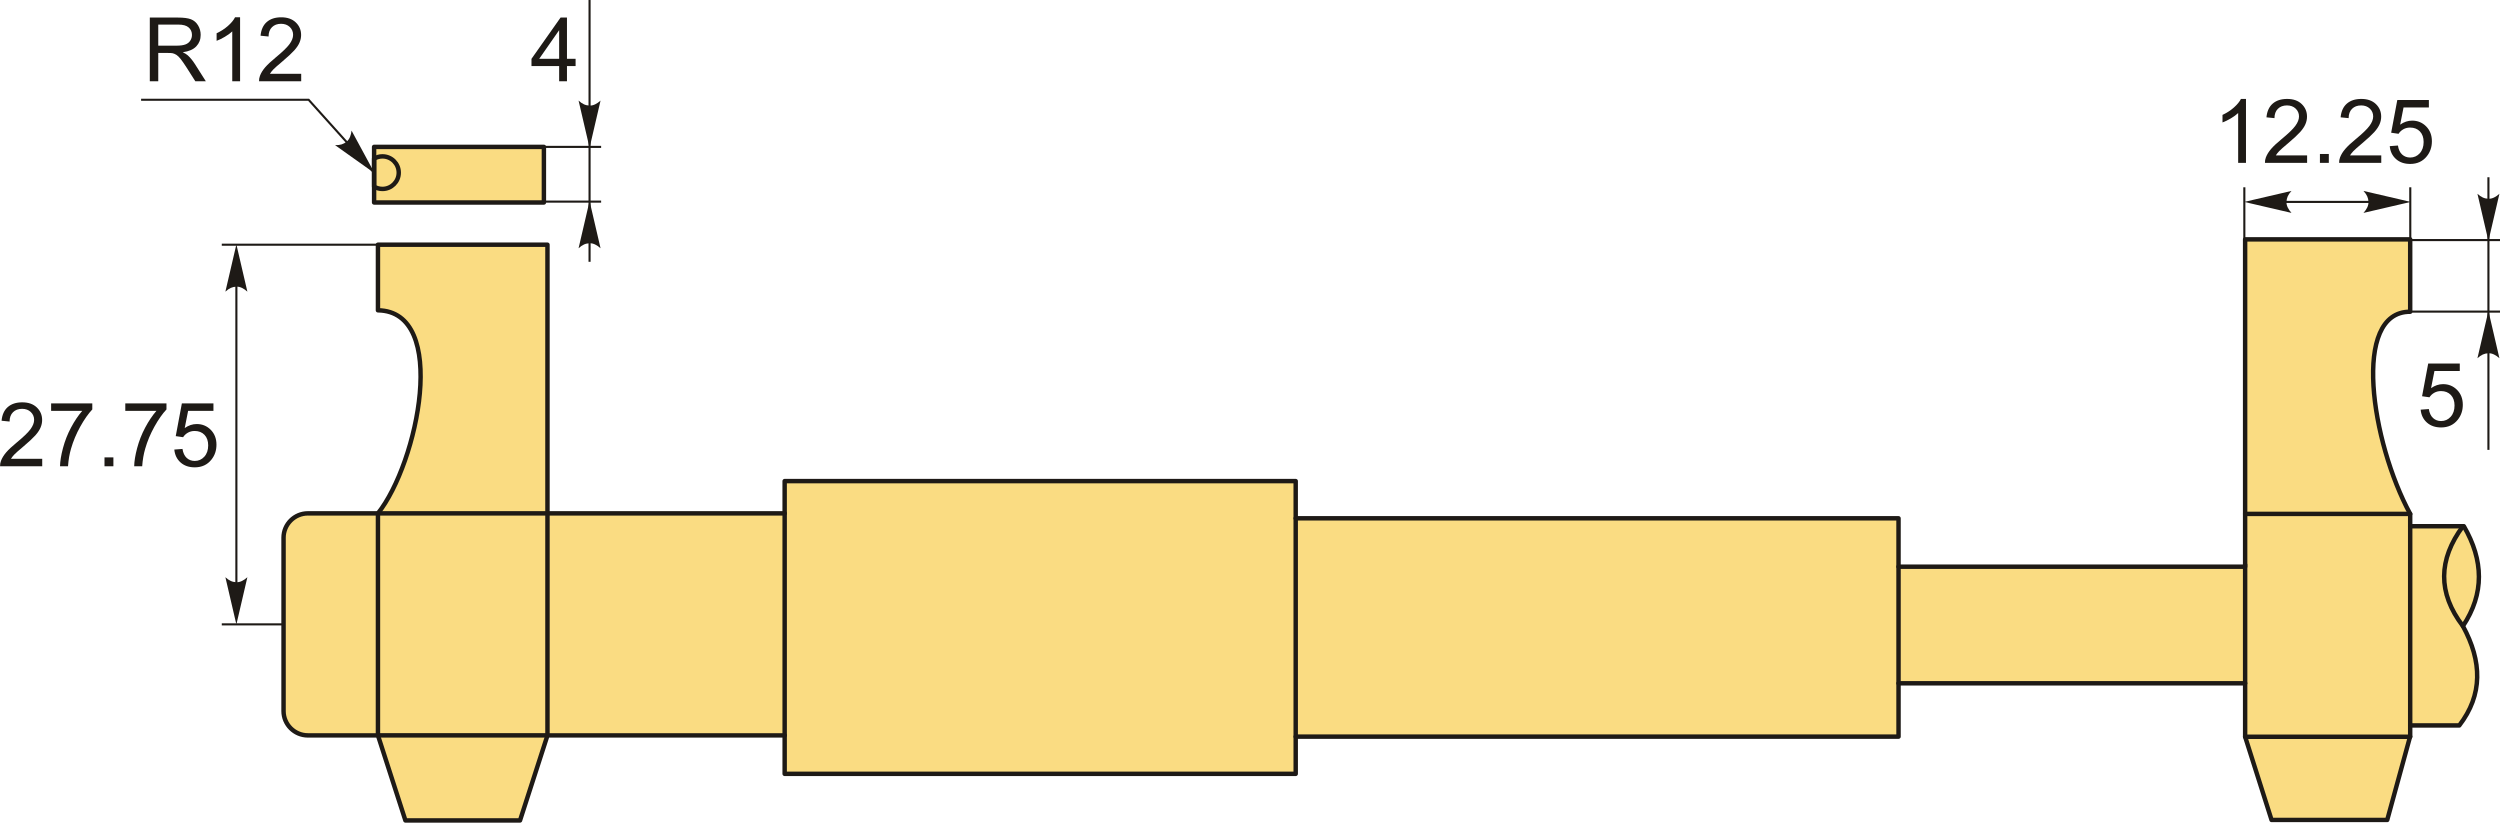 <?xml version="1.0" encoding="UTF-8"?>
<!DOCTYPE svg PUBLIC "-//W3C//DTD SVG 1.1//EN" "http://www.w3.org/Graphics/SVG/1.1/DTD/svg11.dtd">
<!-- Creator: CorelDRAW 2018 (64-Bit) -->
<svg xmlns="http://www.w3.org/2000/svg" xml:space="preserve" width="2811px" height="925px" version="1.1" style="shape-rendering:geometricPrecision; text-rendering:geometricPrecision; image-rendering:optimizeQuality; fill-rule:evenodd; clip-rule:evenodd"
viewBox="0 0 2811 924.98"
 xmlns:xlink="http://www.w3.org/1999/xlink">
 <defs>
  <style type="text/css">
   <![CDATA[
    .str1 {stroke:#1E1A16;stroke-width:2.36;stroke-miterlimit:22.926}
    .str0 {stroke:#1E1A16;stroke-width:5;stroke-linecap:round;stroke-linejoin:round;stroke-miterlimit:22.926}
    .fil1 {fill:none}
    .fil0 {fill:#FADC82}
    .fil3 {fill:#1E1A16;fill-rule:nonzero}
    .fil2 {fill:#1E1A16;fill-rule:nonzero}
   ]]>
  </style>
 </defs>
 <g id="Layer_x0020_1">
  <g id="_2763073819072">
   <g>
    <rect class="fil0 str0" x="420.64" y="165.16" width="190.91" height="62.5"/>
    <path class="fil1 str0" d="M420.64 178.4l0 31.44c2.75,1.65 5.96,2.59 9.4,2.59 10.11,0 18.31,-8.19 18.31,-18.31 0,-10.11 -8.2,-18.31 -18.31,-18.31 -3.44,0 -6.65,0.95 -9.4,2.59z"/>
    <path class="fil0 str0" d="M346.15 577.21l78.82 0c45.16,-56.74 80.38,-227.21 0,-228.31l0 -73.76 190.6 0 0 302.07 266.7 0 0 -36.27 574.62 0 0 41.85 677.82 0 0 54.39 389.72 0 0 -368.02 185.59 0 0 81.35c-66.24,-0.23 -43.79,146.54 0,227.33l0 13.86 60.36 0c22.19,38.26 23.24,75.73 -1.06,112.27 21.59,39.7 22.52,77.18 -4.11,111.72l-55.19 0 0 12.08 -25.83 94.16 -130.05 0 -29.71 -93.52 0 -60.13 -389.72 0 0 59.97 -677.82 0 0 41.84 -574.62 0 0 -43.23 -266.7 0 -30.86 95.62 -128.88 0 -30.86 -95.62 -78.82 0c-15.03,0 -27.33,-12.3 -27.33,-27.34l0 -194.98c0,-15.03 12.3,-27.33 27.33,-27.33z"/>
    <polygon class="fil1 str0" points="424.97,826.86 424.97,577.21 615.57,577.21 615.57,826.86 "/>
    <line class="fil1 str0" x1="882.27" y1="577.21" x2="882.27" y2= "826.86" />
    <line class="fil1 str0" x1="1456.89" y1="582.79" x2="1456.89" y2= "828.25" />
    <line class="fil1 str0" x1="2134.71" y1="768.28" x2="2134.71" y2= "637.18" />
    <line class="fil1 str0" x1="2524.43" y1="768.28" x2="2524.43" y2= "635.03" />
    <line class="fil1 str0" x1="2710.02" y1="577.84" x2="2524.43" y2= "577.84" />
    <line class="fil1 str0" x1="2710.02" y1="815.69" x2="2710.02" y2= "591.7" />
    <line class="fil1 str0" x1="2524.43" y1="828.41" x2="2710.02" y2= "828.41" />
    <path class="fil1 str0" d="M2769.32 703.97c-28.58,-37.43 -27.76,-74.85 0,-112.27"/>
   </g>
   <line class="fil1 str1" x1="611.55" y1="165.16" x2="675.91" y2= "165.16" />
   <line class="fil1 str1" x1="611.55" y1="226.69" x2="675.91" y2= "226.69" />
   <line class="fil1 str1" x1="662.9" y1="294.36" x2="662.9" y2= "0" />
   <path id="стрелка.cdr" class="fil2" d="M662.9 166.23l12.36 -53.15c-3.82,3.48 -8.05,5.81 -12.34,5.63 -4.57,-0.19 -8.01,-1.65 -12.38,-5.63l12.36 53.15z"/>
   <path id="стрелка.cdr_0" class="fil2" d="M662.9 225.99l12.36 53.14c-3.82,-3.47 -8.05,-5.8 -12.34,-5.62 -4.57,0.19 -8.01,1.65 -12.38,5.62l12.36 -53.14z"/>
   <path class="fil3" d="M628.7 91.34l0 -17.1 -31.1 0 0 -8.1 32.7 -46.4 7.2 0 0 46.4 9.7 0 0 8.1 -9.7 0 0 17.1 -8.8 0zm0 -25.2l0 -32.22 -22.45 32.22 22.45 0z"/>
   <path class="fil3" d="M168.44 91.34l0 -71.6 31.73 0c6.39,0 11.24,0.65 14.55,1.93 3.32,1.29 5.97,3.55 7.95,6.8 1.99,3.25 2.97,6.85 2.97,10.79 0,5.08 -1.65,9.36 -4.93,12.84 -3.29,3.49 -8.35,5.69 -15.22,6.64 2.52,1.2 4.42,2.4 5.72,3.56 2.76,2.54 5.38,5.72 7.83,9.54l12.38 19.5 -11.83 0 -9.47 -14.9c-2.75,-4.32 -5.03,-7.6 -6.81,-9.89 -1.8,-2.28 -3.4,-3.86 -4.82,-4.78 -1.4,-0.9 -2.85,-1.53 -4.32,-1.9 -1.06,-0.22 -2.81,-0.33 -5.26,-0.33l-10.97 0 0 31.8 -9.5 0zm9.5 -40l20.33 0c4.34,0 7.7,-0.45 10.14,-1.35 2.43,-0.89 4.28,-2.32 5.53,-4.3 1.27,-1.97 1.9,-4.1 1.9,-6.42 0,-3.38 -1.22,-6.18 -3.67,-8.36 -2.45,-2.19 -6.31,-3.27 -11.6,-3.27l-22.63 0 0 23.7z"/>
   <path id="1" class="fil3" d="M269.95 91.34l-8.8 0 0 -56.04c-2.11,2.04 -4.89,4.05 -8.33,6.07 -3.43,2.02 -6.53,3.53 -9.26,4.53l0 -8.5c4.91,-2.3 9.21,-5.1 12.89,-8.4 3.69,-3.28 6.3,-6.46 7.84,-9.56l5.66 0 0 71.9z"/>
   <path id="2" class="fil3" d="M338.67 82.94l0 8.4 -47.4 0c-0.07,-2.12 0.28,-4.15 1.03,-6.12 1.22,-3.22 3.17,-6.4 5.85,-9.52 2.69,-3.11 6.52,-6.71 11.5,-10.8 7.75,-6.38 13.02,-11.43 15.77,-15.16 2.77,-3.74 4.15,-7.27 4.15,-10.6 0,-3.48 -1.25,-6.42 -3.75,-8.82 -2.5,-2.38 -5.77,-3.58 -9.78,-3.58 -4.25,0 -7.65,1.27 -10.2,3.8 -2.55,2.51 -3.84,6.02 -3.87,10.5l-9 -0.9c0.62,-6.73 2.95,-11.87 6.98,-15.4 4.05,-3.54 9.47,-5.3 16.29,-5.3 6.86,0 12.31,1.9 16.31,5.72 4.02,3.81 6.02,8.55 6.02,14.18 0,2.86 -0.58,5.68 -1.77,8.45 -1.16,2.78 -3.11,5.7 -5.83,8.76 -2.73,3.05 -7.25,7.27 -13.55,12.6 -5.28,4.44 -8.68,7.44 -10.18,9.02 -1.5,1.58 -2.74,3.17 -3.72,4.77l35.15 0z"/>
   <polyline class="fil1 str1" points="158.65,112.16 347,112.16 420.64,194.12 "/>
   <path id="стрелка.cdr_1" class="fil2" d="M421.26 194.82l-25.98 -47.99c-0.56,5.14 -2.19,9.69 -5.51,12.4 -3.55,2.88 -7.09,4.07 -13,3.99l44.49 31.6z"/>
   <line class="fil1 str1" x1="318.82" y1="702.03" x2="249.36" y2= "702.03" />
   <line class="fil1 str1" x1="468" y1="275.14" x2="249.36" y2= "275.14" />
   <line class="fil1 str1" x1="265.79" y1="686.53" x2="265.79" y2= "283.81" />
   <path id="стрелка.cdr_2" class="fil2" d="M265.79 702.17l12.36 -53.15c-3.82,3.48 -8.05,5.8 -12.34,5.63 -4.57,-0.2 -8.01,-1.65 -12.38,-5.63l12.36 53.15z"/>
   <path id="стрелка.cdr_3" class="fil2" d="M265.79 274.78l12.36 53.15c-3.82,-3.48 -8.05,-5.8 -12.34,-5.63 -4.57,0.19 -8.01,1.65 -12.38,5.63l12.36 -53.15z"/>
   <path class="fil3" d="M47.47 515.87l0 8.4 -47.4 0c-0.07,-2.11 0.28,-4.15 1.03,-6.11 1.22,-3.22 3.17,-6.4 5.85,-9.52 2.68,-3.12 6.52,-6.72 11.5,-10.8 7.75,-6.38 13.02,-11.43 15.77,-15.17 2.76,-3.73 4.15,-7.26 4.15,-10.6 0,-3.48 -1.25,-6.41 -3.75,-8.81 -2.5,-2.39 -5.77,-3.59 -9.79,-3.59 -4.25,0 -7.65,1.27 -10.2,3.8 -2.55,2.52 -3.83,6.02 -3.86,10.5l-9 -0.9c0.61,-6.73 2.95,-11.86 6.98,-15.4 4.05,-3.53 9.47,-5.3 16.28,-5.3 6.87,0 12.32,1.9 16.32,5.72 4.01,3.82 6.02,8.55 6.02,14.18 0,2.87 -0.59,5.69 -1.77,8.45 -1.17,2.79 -3.12,5.7 -5.83,8.77 -2.74,3.05 -7.25,7.27 -13.55,12.6 -5.29,4.43 -8.69,7.43 -10.19,9.02 -1.5,1.58 -2.73,3.16 -3.71,4.76l35.15 0z"/>
   <path id="1" class="fil3" d="M57.48 461.97l0 -8.4 46.3 0 0 6.8c-4.55,4.85 -9.08,11.3 -13.55,19.35 -4.48,8.05 -7.93,16.34 -10.38,24.85 -1.75,5.99 -2.89,12.57 -3.37,19.7l-9 0c0.1,-5.63 1.2,-12.45 3.32,-20.43 2.11,-8 5.13,-15.7 9.08,-23.12 3.95,-7.41 8.15,-13.66 12.6,-18.75l-35 0z"/>
   <polygon id="2" class="fil3" points="117.5,524.27 117.5,514.27 127.5,514.27 127.5,524.27 "/>
   <path id="3" class="fil3" d="M140.88 461.97l0 -8.4 46.3 0 0 6.8c-4.55,4.85 -9.08,11.3 -13.55,19.35 -4.48,8.05 -7.93,16.34 -10.38,24.85 -1.75,5.99 -2.89,12.57 -3.37,19.7l-9 0c0.1,-5.63 1.2,-12.45 3.32,-20.43 2.11,-8 5.13,-15.7 9.08,-23.12 3.95,-7.41 8.15,-13.66 12.6,-18.75l-35 0z"/>
   <path id="4" class="fil3" d="M195.99 505.47l9.2 -0.7c0.69,4.49 2.27,7.85 4.74,10.12 2.46,2.25 5.48,3.38 9.03,3.38 4.28,0 7.87,-1.6 10.78,-4.78 2.9,-3.2 4.35,-7.43 4.35,-12.7 0,-5.02 -1.38,-8.97 -4.16,-11.87 -2.79,-2.9 -6.47,-4.35 -11.05,-4.35 -2.85,0 -5.4,0.65 -7.67,1.95 -2.25,1.3 -4.02,2.99 -5.32,5.05l-8.29 -1.2 6.89 -36.8 35.5 0 0 8.4 -28.48 0 -3.82 19.32c4.29,-3.02 8.79,-4.52 13.49,-4.52 6.23,0 11.5,2.17 15.78,6.5 4.28,4.34 6.43,9.9 6.43,16.7 0,6.49 -1.88,12.09 -5.65,16.8 -4.58,5.8 -10.85,8.7 -18.78,8.7 -6.5,0 -11.8,-1.83 -15.92,-5.48 -4.11,-3.65 -6.46,-8.48 -7.05,-14.52z"/>
   <line class="fil1 str1" x1="2710.02" y1="269.93" x2="2811" y2= "269.93" />
   <line class="fil1 str1" x1="2710.02" y1="350.36" x2="2811" y2= "350.36" />
   <line class="fil1 str1" x1="2797.99" y1="505.82" x2="2797.99" y2= "199.29" />
   <path id="стрелка.cdr_4" class="fil2" d="M2797.99 271.01l12.36 -53.15c-3.82,3.48 -8.06,5.8 -12.34,5.63 -4.57,-0.19 -8.01,-1.65 -12.38,-5.63l12.36 53.15z"/>
   <path id="стрелка.cdr_5" class="fil2" d="M2797.99 349.66l12.36 53.15c-3.82,-3.48 -8.06,-5.8 -12.34,-5.63 -4.57,0.2 -8.01,1.65 -12.38,5.63l12.36 -53.15z"/>
   <path class="fil3" d="M2721.78 460.61l9.2 -0.7c0.69,4.48 2.27,7.85 4.74,10.11 2.46,2.25 5.48,3.39 9.03,3.39 4.28,0 7.87,-1.6 10.78,-4.79 2.9,-3.2 4.35,-7.43 4.35,-12.7 0,-5.01 -1.38,-8.96 -4.16,-11.86 -2.79,-2.9 -6.47,-4.35 -11.05,-4.35 -2.85,0 -5.4,0.65 -7.67,1.95 -2.25,1.3 -4.02,2.98 -5.32,5.05l-8.3 -1.2 6.9 -36.8 35.5 0 0 8.4 -28.48 0 -3.82 19.31c4.29,-3.01 8.79,-4.51 13.49,-4.51 6.23,0 11.5,2.16 15.78,6.5 4.28,4.33 6.43,9.9 6.43,16.7 0,6.48 -1.88,12.08 -5.65,16.8 -4.58,5.8 -10.85,8.7 -18.78,8.7 -6.5,0 -11.8,-1.84 -15.92,-5.49 -4.11,-3.65 -6.46,-8.48 -7.05,-14.51z"/>
   <line class="fil1 str1" x1="2523.53" y1="280.04" x2="2523.53" y2= "210.58" />
   <line class="fil1 str1" x1="2539.04" y1="227.02" x2="2695.3" y2= "227.02" />
   <path id="стрелка.cdr_6" class="fil2" d="M2523.4 227.02l53.15 12.36c-3.48,-3.82 -5.8,-8.06 -5.63,-12.35 0.19,-4.56 1.65,-8 5.63,-12.37l-53.15 12.36z"/>
   <path id="стрелка.cdr_7" class="fil2" d="M2710.64 227.02l-53.15 12.36c3.47,-3.82 5.8,-8.06 5.62,-12.35 -0.19,-4.56 -1.65,-8 -5.62,-12.37l53.15 12.36z"/>
   <line class="fil1 str1" x1="2710.12" y1="280.04" x2="2710.12" y2= "210.58" />
   <path class="fil3" d="M2525.39 183.12l-8.8 0 0 -56.03c-2.12,2.03 -4.9,4.05 -8.33,6.07 -3.44,2.01 -6.54,3.53 -9.27,4.53l0 -8.5c4.92,-2.3 9.22,-5.1 12.9,-8.4 3.68,-3.28 6.3,-6.47 7.83,-9.57l5.67 0 0 71.9z"/>
   <path id="1" class="fil3" d="M2594.11 174.72l0 8.4 -47.4 0c-0.07,-2.11 0.28,-4.15 1.03,-6.11 1.22,-3.22 3.17,-6.4 5.85,-9.52 2.68,-3.12 6.52,-6.72 11.5,-10.8 7.75,-6.38 13.02,-11.43 15.76,-15.17 2.77,-3.73 4.15,-7.26 4.15,-10.6 0,-3.48 -1.25,-6.41 -3.75,-8.81 -2.5,-2.39 -5.76,-3.59 -9.78,-3.59 -4.25,0 -7.65,1.27 -10.2,3.8 -2.55,2.52 -3.83,6.02 -3.86,10.5l-9 -0.9c0.61,-6.73 2.95,-11.86 6.98,-15.4 4.05,-3.53 9.46,-5.3 16.28,-5.3 6.87,0 12.32,1.9 16.32,5.72 4.01,3.82 6.01,8.55 6.01,14.18 0,2.87 -0.58,5.69 -1.76,8.45 -1.17,2.79 -3.12,5.7 -5.84,8.77 -2.73,3.05 -7.24,7.27 -13.54,12.6 -5.29,4.43 -8.69,7.43 -10.19,9.02 -1.5,1.58 -2.73,3.16 -3.71,4.76l35.15 0z"/>
   <polygon id="2" class="fil3" points="2608.52,183.12 2608.52,173.12 2618.52,173.12 2618.52,183.12 "/>
   <path id="3" class="fil3" d="M2677.5 174.72l0 8.4 -47.4 0c-0.06,-2.11 0.29,-4.15 1.04,-6.11 1.21,-3.22 3.16,-6.4 5.85,-9.52 2.68,-3.12 6.51,-6.72 11.5,-10.8 7.75,-6.38 13.01,-11.43 15.76,-15.17 2.77,-3.73 4.15,-7.26 4.15,-10.6 0,-3.48 -1.25,-6.41 -3.75,-8.81 -2.5,-2.39 -5.76,-3.59 -9.78,-3.59 -4.25,0 -7.65,1.27 -10.2,3.8 -2.55,2.52 -3.83,6.02 -3.87,10.5l-9 -0.9c0.62,-6.73 2.95,-11.86 6.99,-15.4 4.05,-3.53 9.46,-5.3 16.28,-5.3 6.87,0 12.32,1.9 16.32,5.72 4.01,3.82 6.01,8.55 6.01,14.18 0,2.87 -0.58,5.69 -1.76,8.45 -1.17,2.79 -3.12,5.7 -5.84,8.77 -2.73,3.05 -7.25,7.27 -13.55,12.6 -5.28,4.43 -8.68,7.43 -10.18,9.02 -1.5,1.58 -2.73,3.16 -3.72,4.76l35.15 0z"/>
   <path id="4" class="fil3" d="M2687.02 164.32l9.2 -0.7c0.68,4.49 2.26,7.85 4.73,10.12 2.47,2.25 5.49,3.38 9.03,3.38 4.29,0 7.87,-1.6 10.79,-4.78 2.9,-3.2 4.35,-7.43 4.35,-12.7 0,-5.02 -1.39,-8.97 -4.17,-11.87 -2.78,-2.9 -6.47,-4.35 -11.05,-4.35 -2.85,0 -5.4,0.65 -7.66,1.95 -2.25,1.3 -4.02,2.99 -5.32,5.05l-8.3 -1.2 6.9 -36.8 35.5 0 0 8.4 -28.48 0 -3.82 19.32c4.28,-3.02 8.78,-4.52 13.48,-4.52 6.23,0 11.5,2.17 15.78,6.5 4.29,4.34 6.44,9.9 6.44,16.7 0,6.49 -1.89,12.09 -5.65,16.8 -4.59,5.8 -10.85,8.7 -18.79,8.7 -6.5,0 -11.8,-1.83 -15.91,-5.48 -4.12,-3.65 -6.47,-8.48 -7.05,-14.52z"/>
  </g>
 </g>
</svg>
